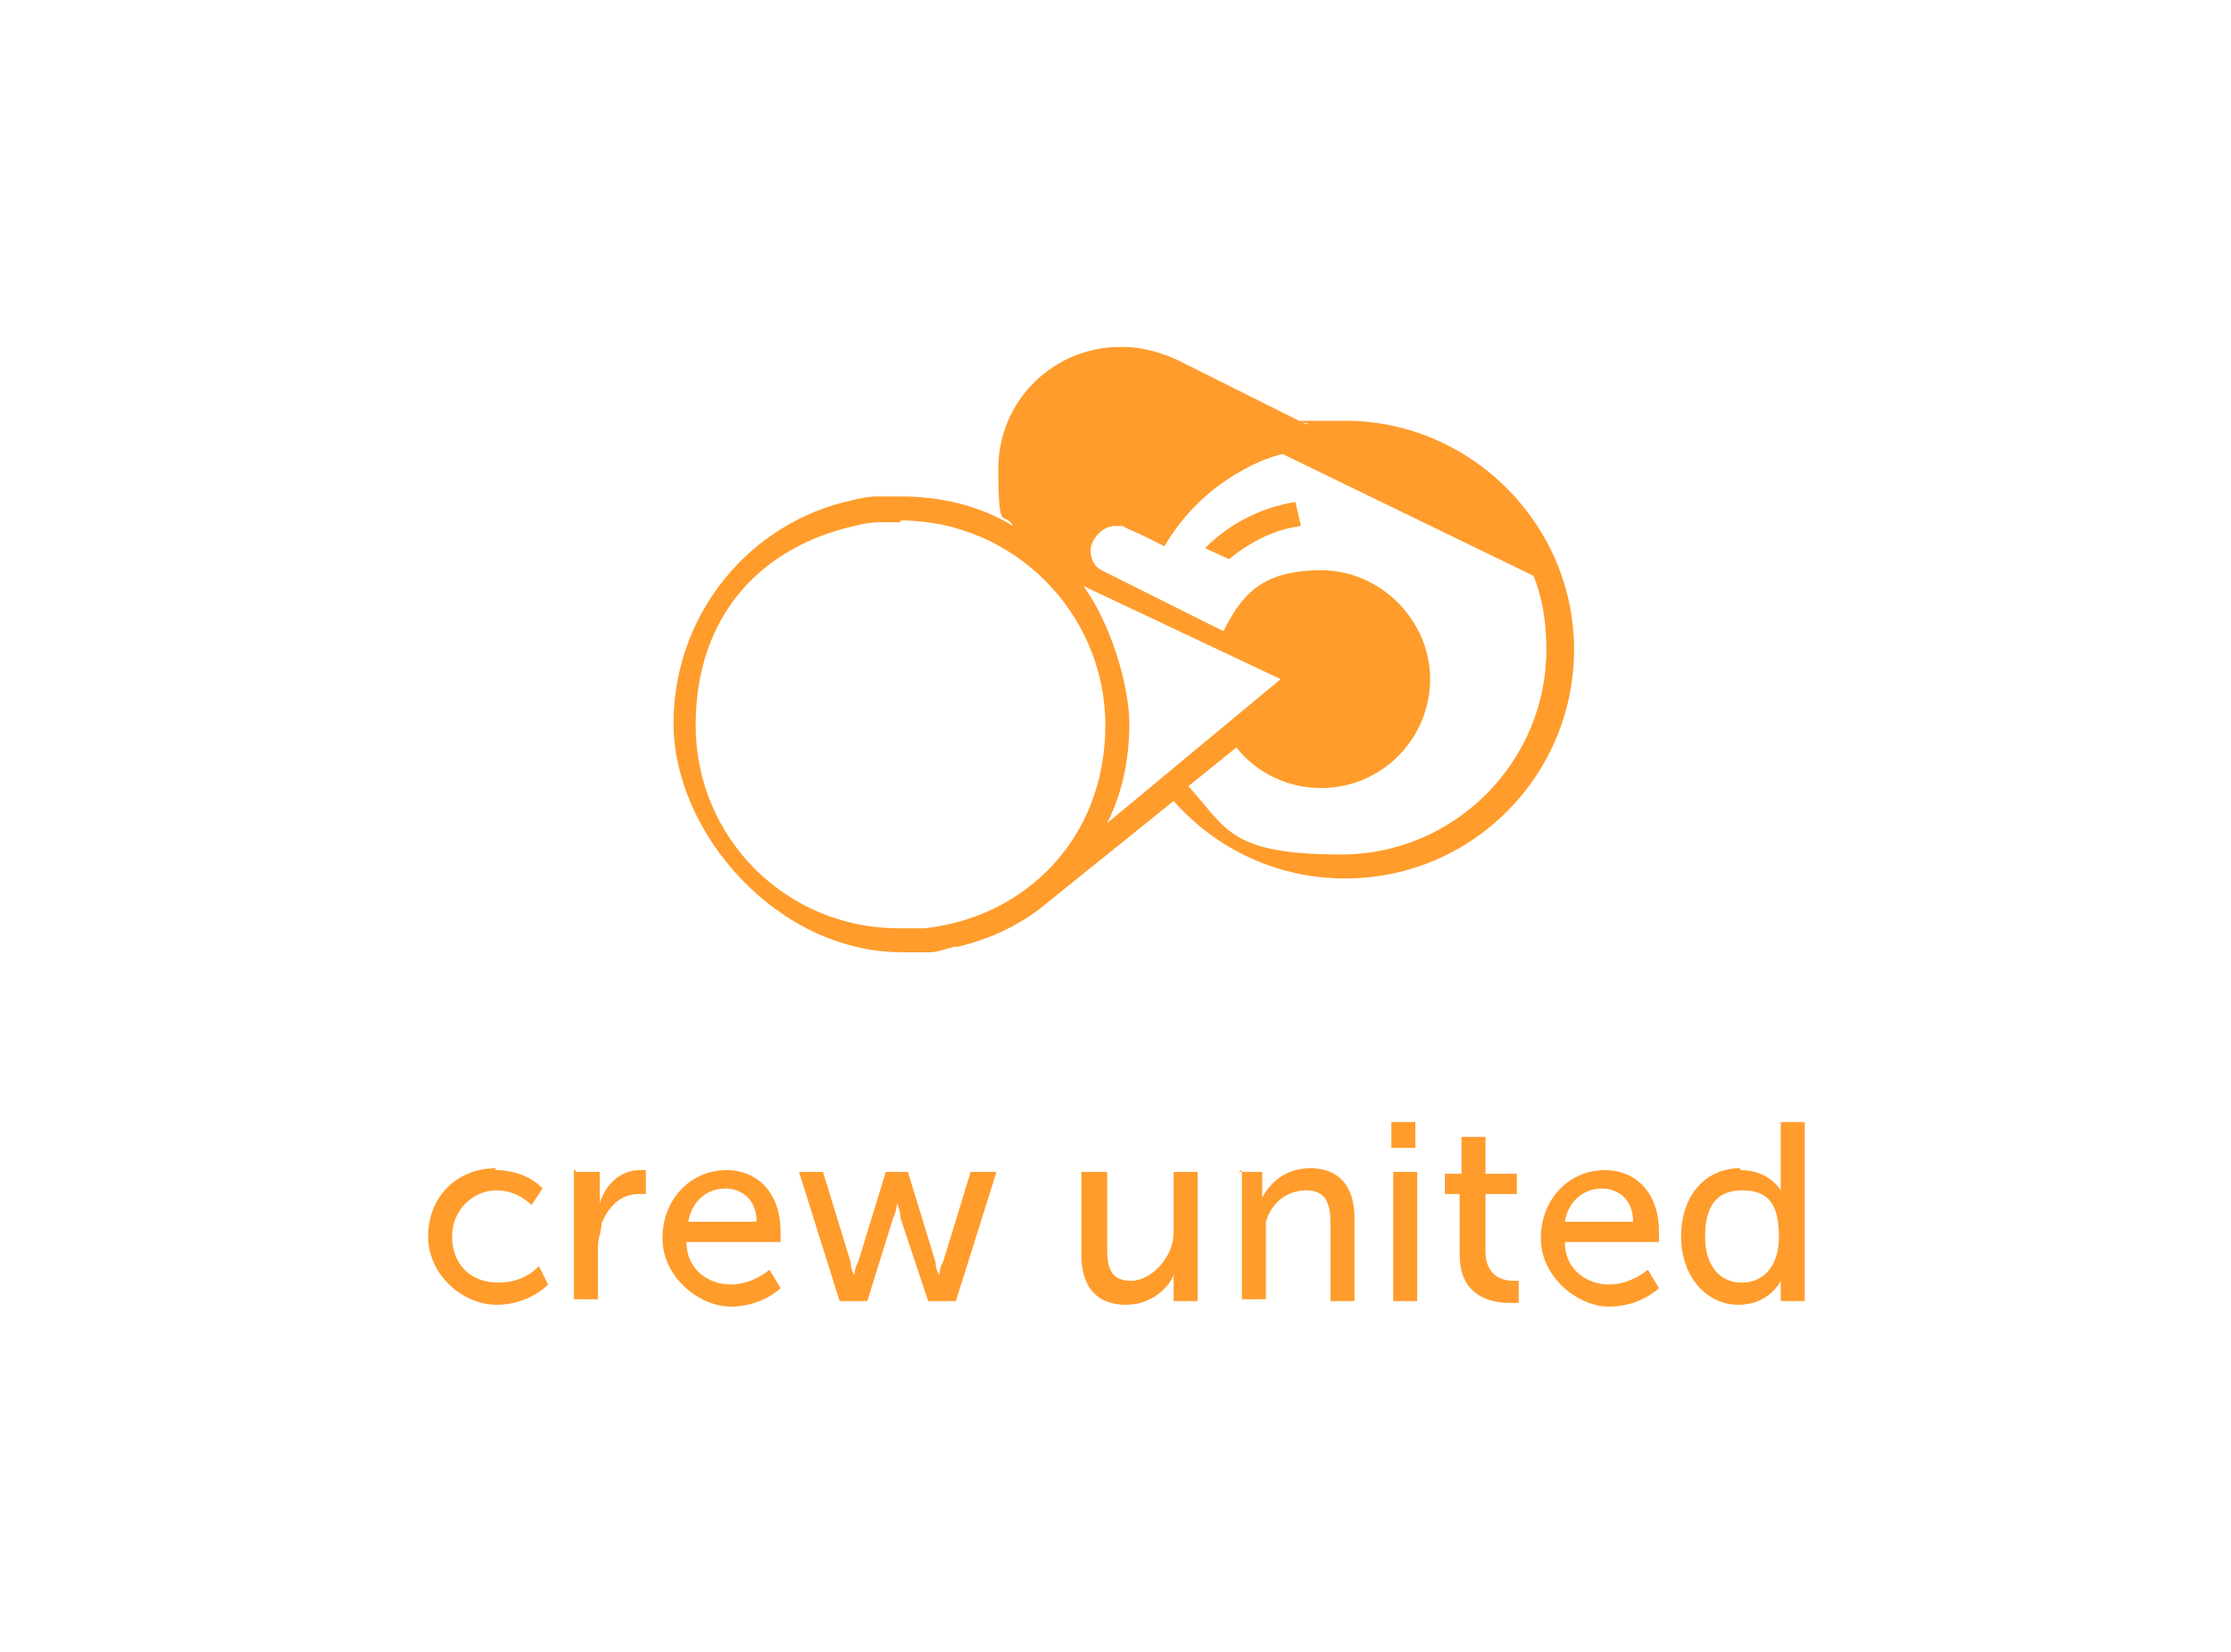 <?xml version="1.0" encoding="UTF-8"?>
<svg id="svg2" xmlns="http://www.w3.org/2000/svg" xmlns:svg="http://www.w3.org/2000/svg" xmlns:sodipodi="http://sodipodi.sourceforge.net/DTD/sodipodi-0.dtd" xmlns:rdf="http://www.w3.org/1999/02/22-rdf-syntax-ns#" xmlns:inkscape="http://www.inkscape.org/namespaces/inkscape" xmlns:dc="http://purl.org/dc/elements/1.1/" xmlns:cc="http://creativecommons.org/ns#" version="1.1" viewBox="0 0 120.9 89.5">
  <defs>
    <style>
      .cls-1 {
        fill: #ff9c2c;
        stroke-width: 0px;
      }
    </style>
  </defs>
  <g id="g4148">
    <g id="g4162">
      <g id="g4774">
        <path id="path4156" class="cls-1" d="M60.7,18.8c-3.6,0-6.6,2.9-6.6,6.6s.3,2.2.8,3.1c-1.8-1.1-3.9-1.6-6.1-1.6h-1.3c-.4,0-.9.1-1.3.2-5.6,1.2-9.7,6.2-9.7,12.1s5.6,12.4,12.4,12.4h1.5c.4,0,.9-.2,1.3-.3h.2c1.7-.4,3.2-1.1,4.5-2.1l7.2-5.8c2.3,2.6,5.6,4.2,9.3,4.2,6.9,0,12.4-5.6,12.4-12.4s-5.6-12.4-12.4-12.4-1.4,0-2.1.2l-7-3.5h0c-.9-.4-1.9-.7-2.9-.7h-.2ZM69.5,24.6l13.6,6.6c.5,1.2.7,2.6.7,4,0,6.1-5,11.1-11.1,11.1s-6.2-1.4-8.3-3.7l2.6-2.1c1.1,1.4,2.8,2.2,4.6,2.2,3.3,0,5.9-2.7,5.9-5.9s-2.7-5.9-5.9-5.9-4.3,1.3-5.3,3.3l-6.6-3.3c-.4-.2-.6-.6-.6-1.1s.6-1.3,1.3-1.3.4,0,.6.1l.9.4h0l1.2.6c1-1.7,2.4-3.1,4.2-4.1.7-.4,1.4-.7,2.2-.9h0ZM48.8,28.2c6.1,0,11.1,5,11.1,11.1s-4.3,10.4-9.8,11h-1.4c-6.1,0-11-4.9-11-11s3.7-9.7,8.6-10.8c.4-.1.9-.2,1.3-.2h1.2,0ZM58.6,31.7l10.8,5.1-9.4,7.8c.8-1.6,1.2-3.4,1.2-5.4s-1-5.5-2.6-7.6h0Z" inkscape:connector-curvature="0"/>
        <path id="path4164" class="cls-1" d="M70.5,28.5l-.3-1.3c-1.9.3-3.6,1.2-4.9,2.5l1.3.6c1.1-.9,2.4-1.6,3.9-1.8" inkscape:connector-curvature="0"/>
      </g>
    </g>
    <g id="g4166">
      <path id="path4168" class="cls-1" d="M26.8,63.4c1.8,0,2.6,1,2.6,1l-.6.9s-.7-.8-1.9-.8-2.4,1-2.4,2.5,1,2.5,2.5,2.5,2.2-.9,2.2-.9l.5,1s-1,1.1-2.8,1.1-3.7-1.6-3.7-3.7,1.5-3.7,3.7-3.7" inkscape:connector-curvature="0"/>
    </g>
    <g id="g4170">
      <path id="path4172" class="cls-1" d="M31.2,63.5h1.3v1.7h0c.3-1,1.1-1.8,2.2-1.8s.3,0,.3,0v1.3h-.4c-.9,0-1.6.6-2,1.6,0,.4-.2.8-.2,1.3v2.8h-1.3v-7h.1Z" inkscape:connector-curvature="0"/>
    </g>
    <g id="g4174">
      <path id="path4176" class="cls-1" d="M41,66.2c0-1.2-.8-1.8-1.7-1.8s-1.8.6-2,1.8h3.7ZM39.3,63.4c2,0,3,1.5,3,3.3s0,.6,0,.6h-5.1c0,1.5,1.2,2.3,2.4,2.3s2.1-.8,2.1-.8l.6,1s-1,1-2.7,1-3.7-1.6-3.7-3.7,1.5-3.7,3.5-3.7" inkscape:connector-curvature="0"/>
    </g>
    <g id="g4178">
      <path id="path4180" class="cls-1" d="M43.2,63.5h1.4l1.5,4.9c0,.4.2.7.2.7h0s0-.4.2-.7l1.5-4.9h1.2l1.5,4.9c0,.4.2.7.2.7h0s0-.4.2-.7l1.5-4.9h1.4l-2.2,7h-1.5l-1.5-4.5c0-.4-.2-.8-.2-.8h0s0,.4-.2.8l-1.4,4.5h-1.5l-2.2-7h-.1Z" inkscape:connector-curvature="0"/>
    </g>
    <g id="g4182">
      <path id="path4184" class="cls-1" d="M58.7,63.5h1.3v4.2c0,1,.2,1.7,1.3,1.7s2.3-1.3,2.3-2.6v-3.3h1.3v7h-1.3v-1.4h0c-.3.7-1.2,1.6-2.6,1.6s-2.4-.8-2.4-2.7v-4.5h0Z" inkscape:connector-curvature="0"/>
    </g>
    <g id="g4186">
      <path id="path4188" class="cls-1" d="M67.1,63.5h1.3v1.4h0c.3-.6,1.1-1.6,2.6-1.6s2.4.9,2.4,2.7v4.5h-1.3v-4.2c0-1-.2-1.8-1.3-1.8s-1.9.7-2.2,1.7c0,.3,0,.6,0,.9v3.3h-1.3v-7h0Z" inkscape:connector-curvature="0"/>
    </g>
    <path id="path4190" class="cls-1" d="M75.5,63.5h1.3v7h-1.3v-7ZM75.4,60.8h1.3v1.4h-1.3v-1.4Z" inkscape:connector-curvature="0"/>
    <g id="g4192">
      <path id="path4194" class="cls-1" d="M79.2,64.7h-.9v-1.1h.9v-2h1.3v2h1.7v1.1h-1.7v3.1c0,1.4,1,1.6,1.5,1.6s.3,0,.3,0v1.2h-.5c-.9,0-2.7-.3-2.7-2.6v-3.3h0Z" inkscape:connector-curvature="0"/>
    </g>
    <g id="g4196">
      <path id="path4198" class="cls-1" d="M88.5,66.2c0-1.2-.8-1.8-1.7-1.8s-1.8.6-2,1.8h3.7ZM86.9,63.4c2,0,3,1.5,3,3.3s0,.6,0,.6h-5.1c0,1.5,1.2,2.3,2.4,2.3s2.1-.8,2.1-.8l.6,1s-1,1-2.7,1-3.7-1.6-3.7-3.7,1.5-3.7,3.5-3.7" inkscape:connector-curvature="0"/>
    </g>
    <g id="g4200">
      <path id="path4202" class="cls-1" d="M94.4,69.5c1,0,2-.7,2-2.5s-.6-2.5-2-2.5-2,.9-2,2.5.8,2.5,2,2.5M94.3,63.4c1.6,0,2.2,1.1,2.2,1.1h0v-3.7h1.3v9.7h-1.3v-1.1h0s-.6,1.3-2.3,1.3-3.1-1.5-3.1-3.7,1.3-3.7,3.2-3.7" inkscape:connector-curvature="0"/>
    </g>
  </g>
</svg>